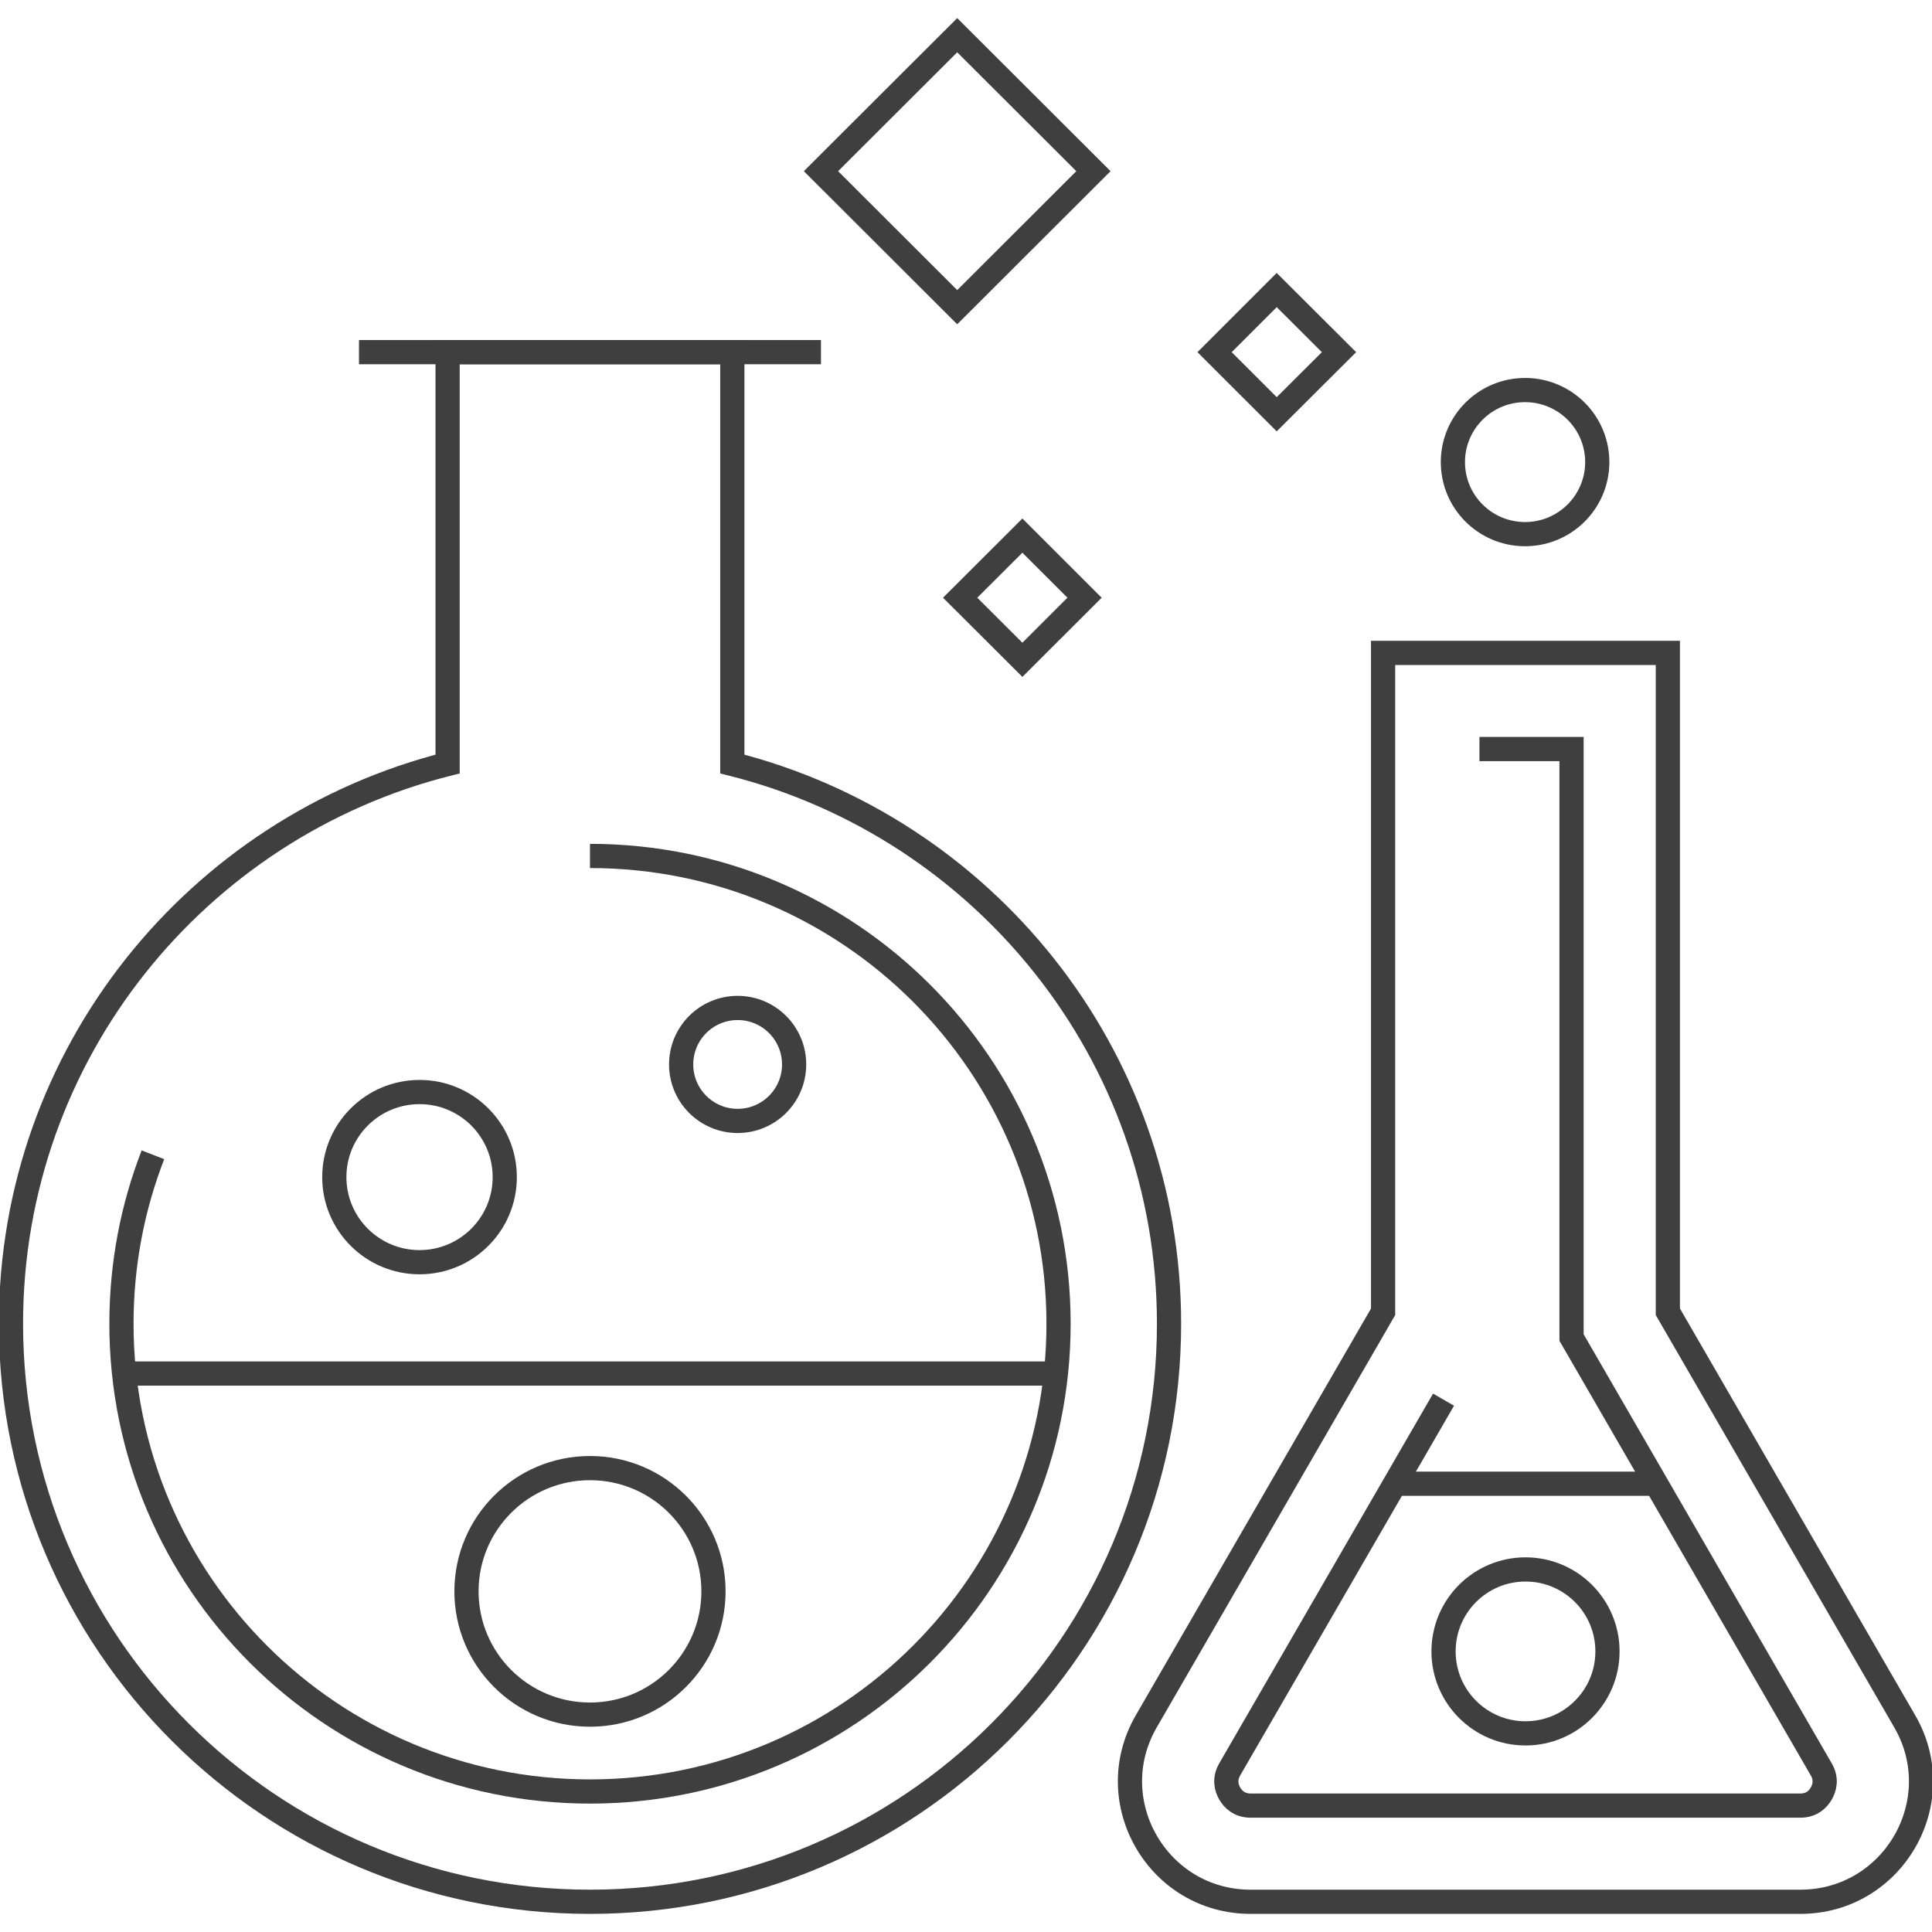 <?xml version="1.0" encoding="utf-8"?>
<!-- Generator: Adobe Illustrator 14.0.0, SVG Export Plug-In . SVG Version: 6.00 Build 43363)  -->
<!DOCTYPE svg PUBLIC "-//W3C//DTD SVG 1.1//EN" "http://www.w3.org/Graphics/SVG/1.1/DTD/svg11.dtd">
<svg version="1.1" id="Layer_1" xmlns="http://www.w3.org/2000/svg" xmlns:xlink="http://www.w3.org/1999/xlink" x="0px" y="0px"
	 width="80px" height="80px" viewBox="0 0 80 80" enable-background="new 0 0 80 80" xml:space="preserve">
<g>
	
		<ellipse fill="none" stroke="#3F3F3F" stroke-width="1.002" stroke-miterlimit="10" cx="24.43" cy="65.895" rx="5.114" ry="5.104"/>
	<line fill="none" stroke="#3F3F3F" stroke-width="1.002" stroke-miterlimit="10" x1="4.7" y1="56.875" x2="44.159" y2="56.875"/>
	<path fill="none" stroke="#3F3F3F" stroke-width="1.002" stroke-miterlimit="10" d="M78.87,71.275l-9.808-16.957V27.035H57.271
		v27.284l-9.806,16.957c-1.92,3.32,0.48,7.473,4.322,7.473h22.76C78.39,78.748,80.791,74.596,78.87,71.275z"/>
	<g>
		<path fill="none" stroke="#3F3F3F" stroke-width="1.002" stroke-miterlimit="10" d="M59.774,57.957L50.92,73.266
			c-0.237,0.414-0.131,0.771,0,1c0.132,0.227,0.39,0.5,0.868,0.5h22.76c0.479,0,0.736-0.273,0.866-0.5c0.132-0.229,0.241-0.586,0-1
			l-9.805-16.957l-0.535-0.924v-1.066V31.017h-3.813"/>
	</g>
	<polygon fill="none" stroke="#3F3F3F" stroke-width="1.002" stroke-miterlimit="10" points="55.445,14.582 52.866,17.153 
		50.293,14.582 52.866,12.01 	"/>
	<polygon fill="none" stroke="#3F3F3F" stroke-width="1.002" stroke-miterlimit="10" points="44.909,24.75 42.335,27.321 
		39.758,24.75 42.335,22.178 	"/>
	<polygon fill="none" stroke="#3F3F3F" stroke-width="1.002" stroke-miterlimit="10" points="45.277,7.088 39.636,12.72 
		33.995,7.088 39.636,1.457 	"/>
	
		<ellipse fill="none" stroke="#3F3F3F" stroke-width="1.002" stroke-miterlimit="10" cx="17.372" cy="48.742" rx="3.529" ry="3.523"/>
	<circle fill="none" stroke="#3F3F3F" stroke-width="1.002" stroke-miterlimit="10" cx="30.544" cy="44.076" r="2.339"/>
	
		<ellipse transform="matrix(0.999 -0.038 0.038 0.999 -0.681 2.412)" fill="none" stroke="#3F3F3F" stroke-width="1.002" stroke-miterlimit="10" cx="63.167" cy="19.142" rx="2.99" ry="2.984"/>
	<circle fill="none" stroke="#3F3F3F" stroke-width="1.002" stroke-miterlimit="10" cx="63.168" cy="68.381" r="3.394"/>
	
		<line fill="none" stroke="#3F3F3F" stroke-width="1.002" stroke-miterlimit="10" x1="57.761" y1="61.438" x2="68.573" y2="61.438"/>
	<path fill="none" stroke="#3F3F3F" stroke-width="1.002" stroke-miterlimit="10" d="M24.43,35.443
		c10.715,0,19.402,8.672,19.402,19.37S35.145,74.182,24.43,74.182c-10.715,0-19.401-8.672-19.401-19.369
		c0-2.467,0.461-4.828,1.304-6.996"/>
	<path fill="none" stroke="#3F3F3F" stroke-width="1.002" stroke-miterlimit="10" d="M30.324,31.636V14.582h-11.79v17.054
		C8.149,34.262,0.454,43.629,0.454,54.813c0,13.219,10.734,23.936,23.977,23.936c13.242,0,23.976-10.717,23.976-23.936
		C48.406,43.629,40.711,34.262,30.324,31.636z"/>
	
		<line fill="none" stroke="#3F3F3F" stroke-width="1.002" stroke-miterlimit="10" x1="14.865" y1="14.582" x2="33.995" y2="14.582"/>
</g>
</svg>

